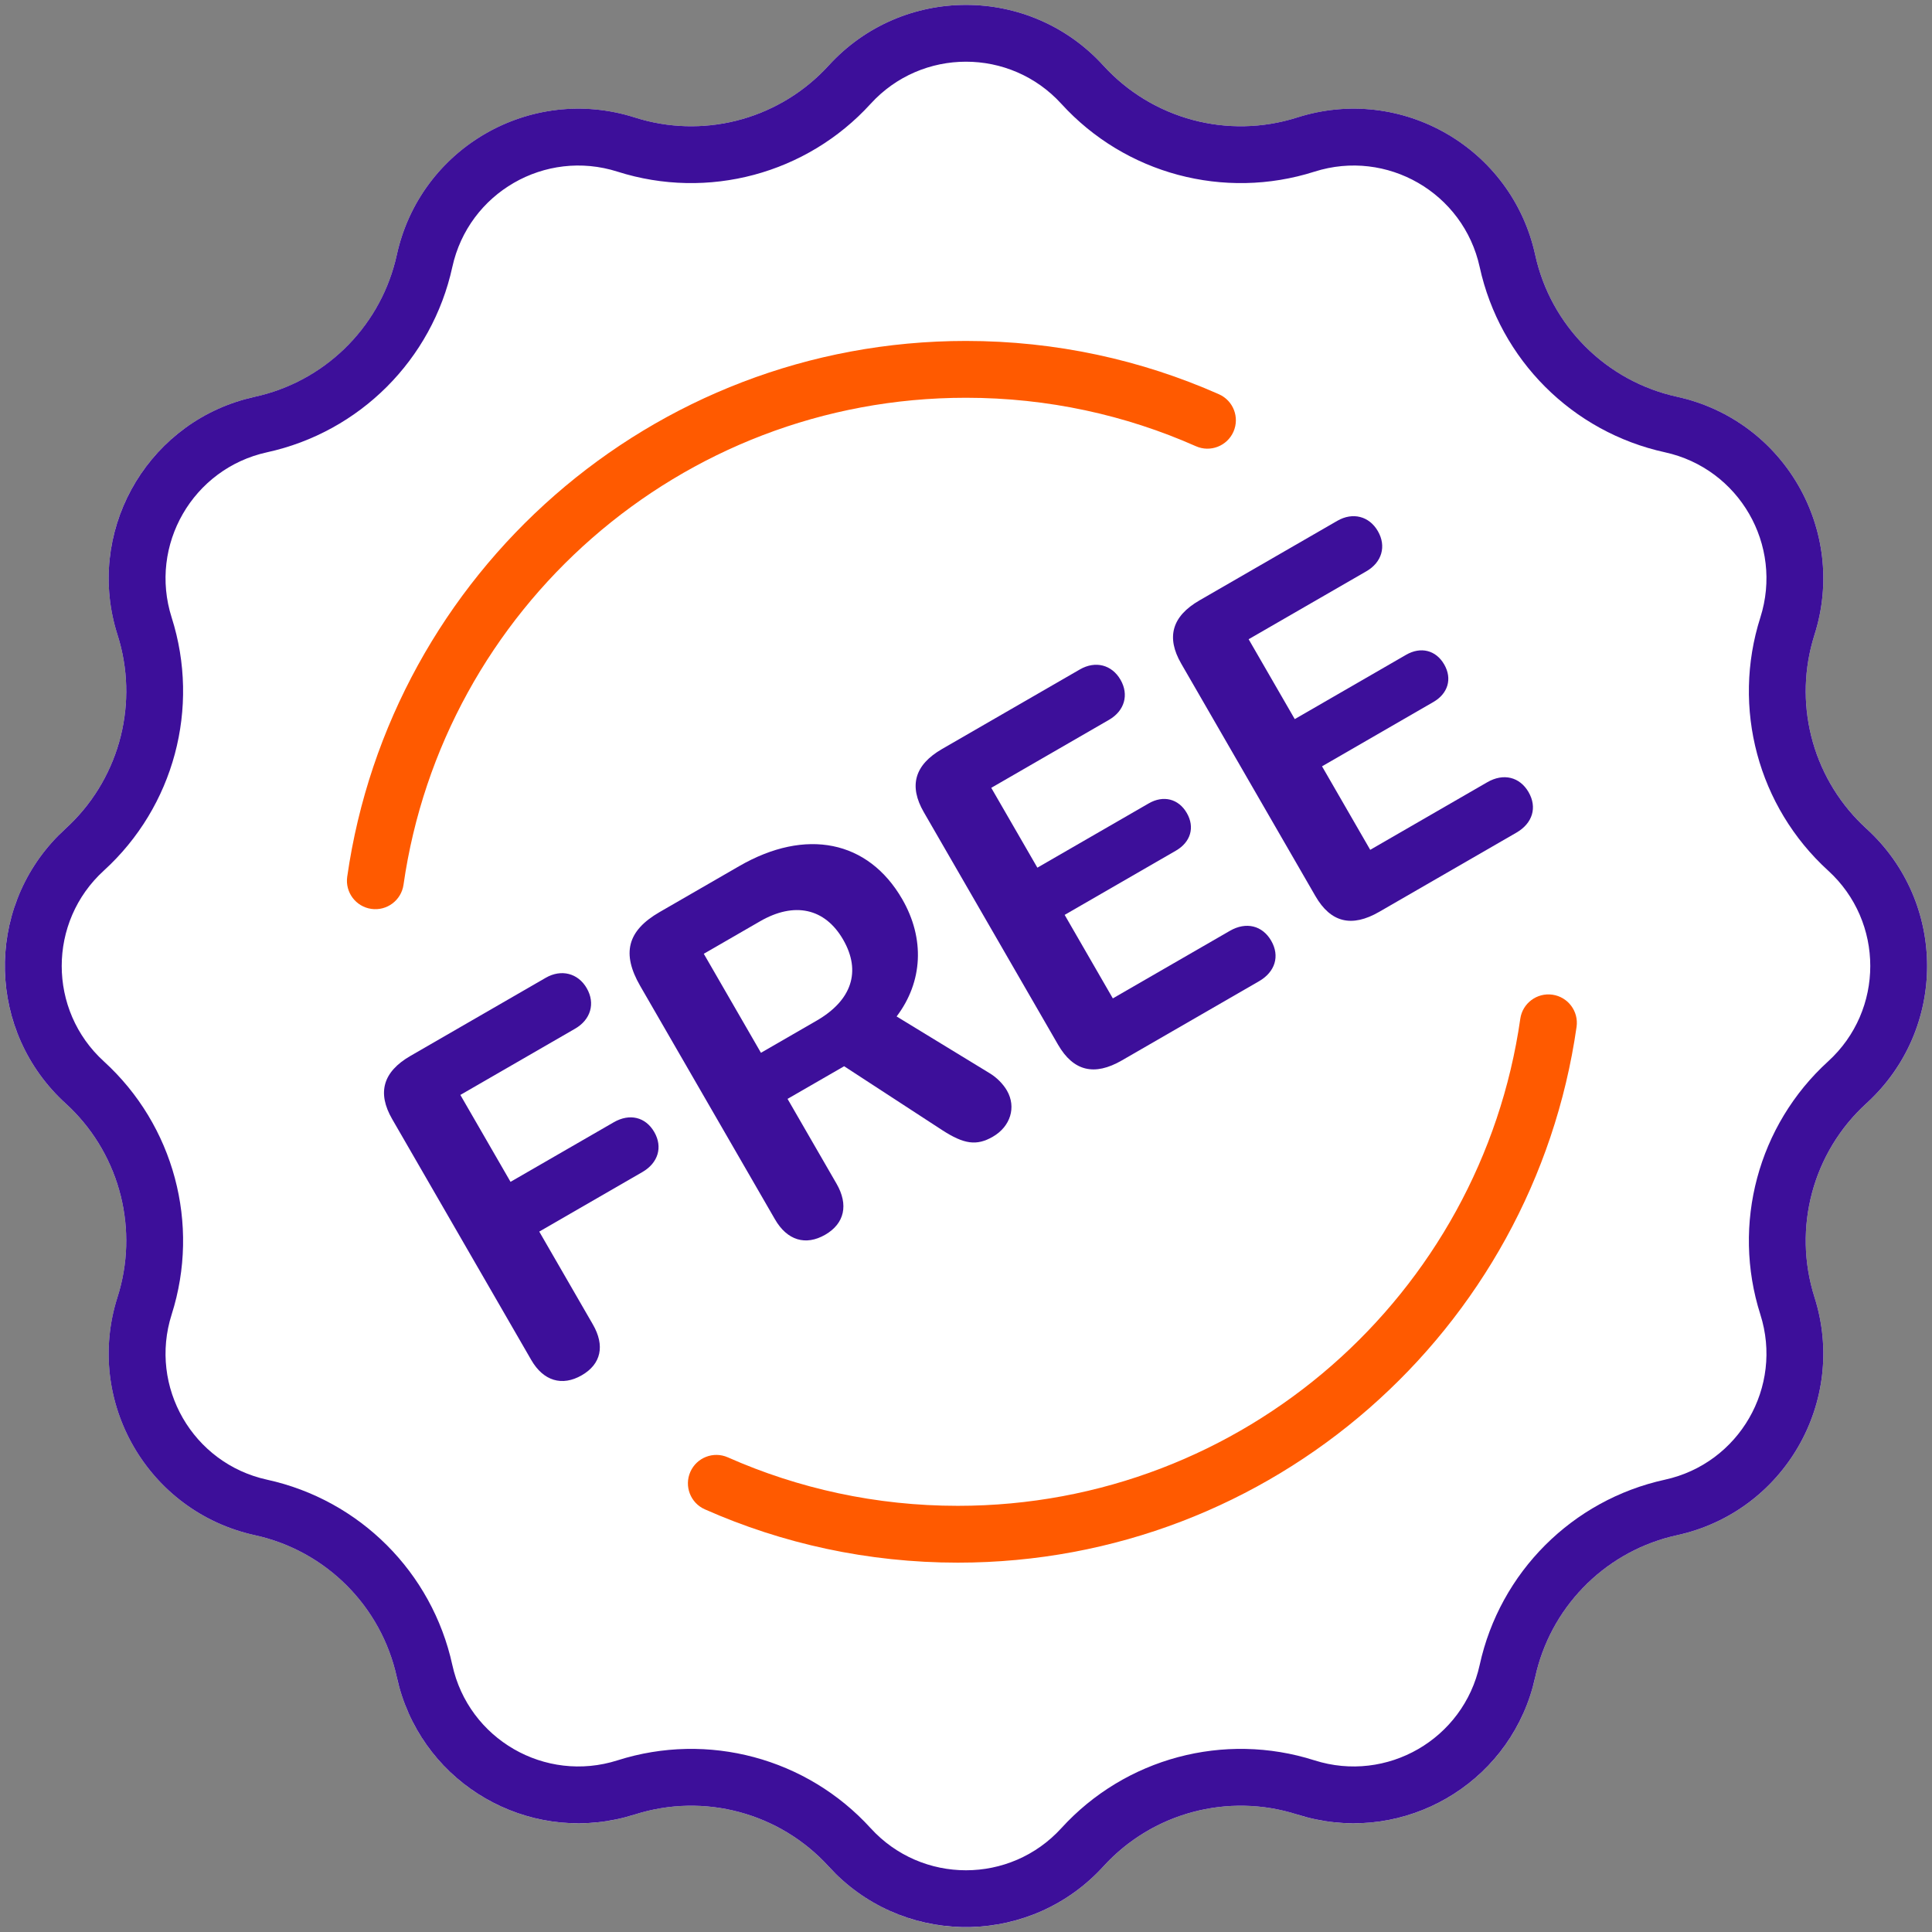 <svg width="68" height="68" viewBox="0 0 68 68" fill="none" xmlns="http://www.w3.org/2000/svg">
<rect x="0" y="0" width="68" height="68" fill="#808080" stroke="none"/>
<path d="M29.164 2.308C31.759 -0.54 36.241 -0.54 38.836 2.308V2.308C40.558 4.198 43.222 4.911 45.658 4.136V4.136C49.329 2.967 53.211 5.208 54.034 8.972V8.972C54.58 11.469 56.531 13.42 59.028 13.966V13.966C62.792 14.789 65.033 18.671 63.864 22.342V22.342C63.088 24.778 63.802 27.442 65.692 29.164V29.164C68.54 31.759 68.54 36.241 65.692 38.836V38.836C63.802 40.558 63.088 43.222 63.864 45.658V45.658C65.033 49.329 62.792 53.211 59.028 54.034V54.034C56.531 54.58 54.58 56.531 54.034 59.028V59.028C53.211 62.792 49.329 65.033 45.658 63.864V63.864C43.222 63.088 40.558 63.802 38.836 65.692V65.692C36.241 68.54 31.759 68.54 29.164 65.692V65.692C27.442 63.802 24.778 63.088 22.342 63.864V63.864C18.671 65.033 14.789 62.792 13.966 59.028V59.028C13.42 56.531 11.469 54.58 8.972 54.034V54.034C5.208 53.211 2.967 49.329 4.136 45.658V45.658C4.911 43.222 4.198 40.558 2.308 38.836V38.836C-0.54 36.241 -0.54 31.759 2.308 29.164V29.164C4.198 27.442 4.911 24.778 4.136 22.342V22.342C2.967 18.671 5.208 14.789 8.972 13.966V13.966C11.469 13.42 13.42 11.469 13.966 8.972V8.972C14.789 5.208 18.671 2.967 22.342 4.136V4.136C24.778 4.911 27.442 4.198 29.164 2.308V2.308Z" fill="white"/>
<path d="M29.164 2.308C31.759 -0.54 36.241 -0.54 38.836 2.308C40.557 4.197 43.221 4.911 45.657 4.135C49.328 2.966 53.211 5.207 54.034 8.971C54.58 11.468 56.531 13.419 59.028 13.965C62.792 14.789 65.033 18.671 63.864 22.342L63.796 22.571C63.134 24.943 63.861 27.496 65.691 29.164C68.54 31.759 68.54 36.24 65.691 38.836C63.802 40.557 63.089 43.221 63.864 45.657C65.033 49.328 62.792 53.21 59.028 54.034L58.795 54.089C56.41 54.703 54.563 56.609 54.034 59.028L53.948 59.376C53 62.814 49.453 64.862 46.002 63.963L45.657 63.864C43.221 63.088 40.557 63.802 38.836 65.691C36.322 68.45 32.036 68.537 29.412 65.95L29.164 65.691C27.442 63.802 24.778 63.088 22.343 63.864L21.998 63.963C18.546 64.862 14.999 62.814 14.052 59.376L13.966 59.028C13.419 56.531 11.469 54.58 8.971 54.034C5.207 53.21 2.966 49.328 4.135 45.657C4.887 43.297 4.24 40.723 2.481 38.999L2.308 38.836C-0.451 36.321 -0.538 32.036 2.05 29.412L2.308 29.164C4.139 27.496 4.865 24.943 4.204 22.571L4.135 22.342C3.003 18.785 5.071 15.031 8.624 14.051L8.971 13.965C11.39 13.436 13.296 11.589 13.91 9.205L13.966 8.971C14.789 5.207 18.671 2.966 22.343 4.135C24.702 4.887 27.276 4.24 29 2.481L29.164 2.308ZM37.357 3.655C35.555 1.677 32.444 1.677 30.642 3.655C28.395 6.122 24.915 7.054 21.735 6.042C19.186 5.23 16.491 6.785 15.92 9.399C15.207 12.659 12.66 15.206 9.399 15.919C6.786 16.491 5.23 19.186 6.042 21.735C7.054 24.915 6.122 28.394 3.655 30.642C1.678 32.444 1.678 35.555 3.655 37.357C6.122 39.605 7.054 43.084 6.042 46.264C5.23 48.813 6.786 51.508 9.399 52.08C12.66 52.793 15.207 55.34 15.92 58.6C16.491 61.214 19.186 62.769 21.735 61.958C24.915 60.945 28.395 61.877 30.642 64.344C32.444 66.322 35.555 66.322 37.357 64.344C39.605 61.877 43.084 60.945 46.264 61.958C48.813 62.769 51.508 61.214 52.08 58.6C52.793 55.34 55.34 52.793 58.6 52.08C61.214 51.508 62.77 48.813 61.958 46.264C60.945 43.084 61.877 39.605 64.344 37.357C66.322 35.555 66.322 32.444 64.344 30.642C61.877 28.394 60.945 24.915 61.958 21.735C62.77 19.186 61.214 16.491 58.6 15.919C55.34 15.206 52.793 12.659 52.08 9.399C51.508 6.785 48.813 5.23 46.264 6.042C43.084 7.054 39.605 6.122 37.357 3.655Z" fill="#3D0F9A"/>
<path d="M46.298 31.539L41.574 23.356C41.041 22.433 41.245 21.693 42.217 21.132L47.067 18.332C47.613 18.017 48.191 18.165 48.497 18.695C48.803 19.225 48.638 19.792 48.092 20.107L43.948 22.499L45.571 25.31L49.49 23.047C50.004 22.75 50.539 22.88 50.831 23.386C51.123 23.892 50.963 24.413 50.449 24.709L46.531 26.972L48.227 29.911L52.347 27.532C52.917 27.203 53.49 27.343 53.801 27.881C54.112 28.419 53.942 28.978 53.371 29.307L48.545 32.093C47.574 32.654 46.836 32.47 46.298 31.539Z" fill="#3D0F9A"/>
<path d="M37.239 36.768L32.515 28.586C31.982 27.662 32.186 26.923 33.158 26.362L38.008 23.562C38.554 23.247 39.132 23.395 39.438 23.925C39.744 24.455 39.579 25.021 39.033 25.336L34.889 27.729L36.512 30.539L40.431 28.277C40.944 27.98 41.48 28.11 41.772 28.616C42.064 29.122 41.904 29.642 41.39 29.939L37.472 32.201L39.168 35.14L43.288 32.762C43.858 32.433 44.431 32.573 44.742 33.111C45.053 33.649 44.883 34.208 44.312 34.537L39.486 37.323C38.515 37.884 37.777 37.7 37.239 36.768Z" fill="#3D0F9A"/>
<path d="M29.444 41.664C29.87 42.403 29.727 43.064 29.045 43.458C28.354 43.857 27.702 43.655 27.276 42.916L22.533 34.702C21.875 33.561 22.076 32.76 23.216 32.102L26.019 30.484C28.363 29.13 30.559 29.576 31.755 31.647C32.557 33.036 32.482 34.557 31.558 35.776L34.831 37.773C35.077 37.92 35.306 38.151 35.441 38.384C35.779 38.97 35.563 39.652 34.944 40.009C34.374 40.338 33.93 40.274 33.161 39.776L29.711 37.528L27.719 38.677L29.444 41.664ZM26.783 37.055L28.742 35.924C29.971 35.215 30.325 34.197 29.676 33.072C29.032 31.956 27.951 31.734 26.754 32.425L24.771 33.57L26.783 37.055Z" fill="#3D0F9A"/>
<path d="M20.476 48.405C19.785 48.804 19.125 48.606 18.699 47.868L13.803 39.388C13.27 38.465 13.475 37.725 14.447 37.164L19.208 34.415C19.754 34.1 20.345 34.251 20.651 34.781C20.962 35.319 20.788 35.891 20.242 36.206L16.203 38.538L17.969 41.597L21.599 39.502C22.161 39.177 22.722 39.314 23.028 39.844C23.334 40.374 23.164 40.932 22.61 41.252L18.98 43.348L20.867 46.616C21.298 47.363 21.159 48.011 20.476 48.405Z" fill="#3D0F9A"/>
<path d="M33.998 12C37.166 12 40.18 12.67 42.904 13.877C43.409 14.101 43.636 14.691 43.413 15.196C43.189 15.701 42.598 15.93 42.093 15.706C39.62 14.61 36.882 14 33.998 14C23.924 14 15.588 21.45 14.202 31.142C14.123 31.688 13.617 32.068 13.07 31.99C12.523 31.912 12.143 31.405 12.221 30.858C13.746 20.196 22.915 12 33.998 12Z" fill="#FF5A00"/>
<path d="M33.712 55C30.545 55 27.531 54.33 24.807 53.123C24.302 52.899 24.075 52.309 24.298 51.804C24.522 51.299 25.113 51.07 25.618 51.294C28.091 52.39 30.829 53 33.712 53C43.787 53 52.123 45.55 53.509 35.858C53.587 35.312 54.094 34.932 54.641 35.01C55.188 35.088 55.568 35.595 55.49 36.142C53.965 46.804 44.796 55 33.712 55Z" fill="#FF5A00"/>
</svg>
